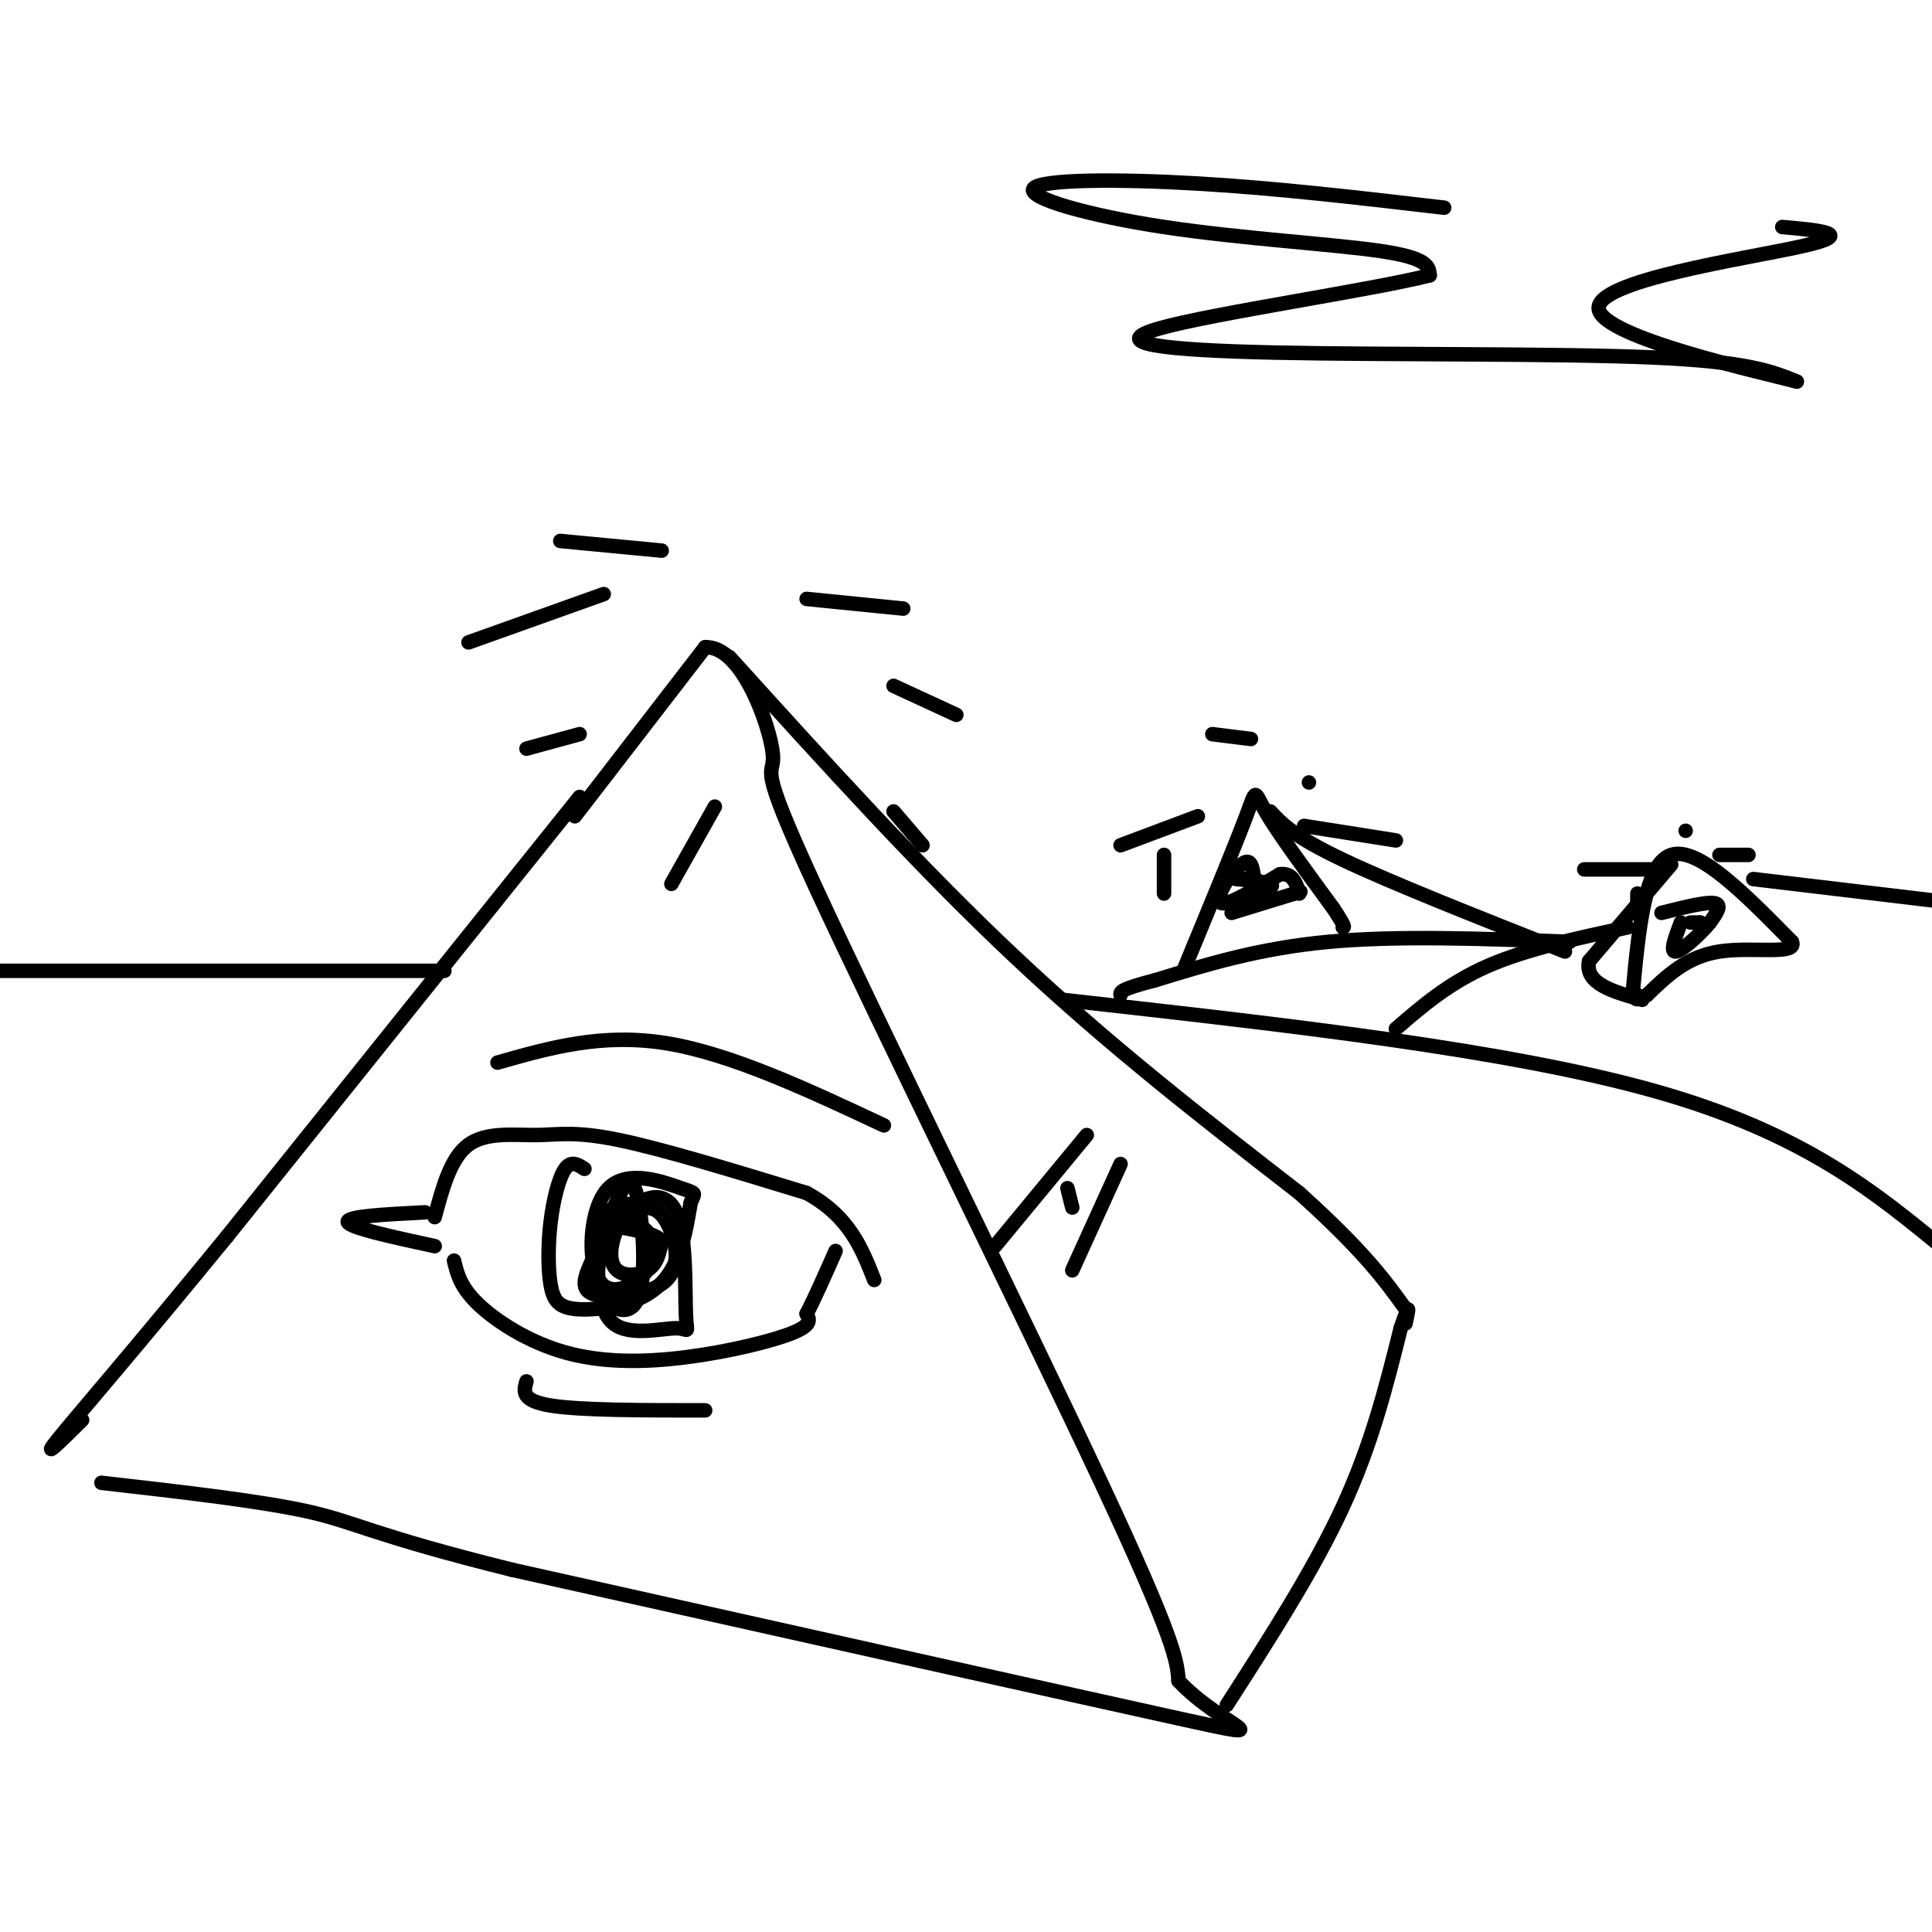 <svg viewBox='0 0 400 400' version='1.1' xmlns='http://www.w3.org/2000/svg' xmlns:xlink='http://www.w3.org/1999/xlink'><g fill='none' stroke='rgb(0,0,0)' stroke-width='3' stroke-linecap='round' stroke-linejoin='round'><path d='M88,251c-8.167,0.417 -16.333,0.833 -16,2c0.333,1.167 9.167,3.083 18,5'/><path d='M90,252c1.649,-6.149 3.298,-12.298 7,-15c3.702,-2.702 9.458,-1.958 14,-2c4.542,-0.042 7.869,-0.869 17,1c9.131,1.869 24.065,6.435 39,11'/><path d='M167,247c8.833,4.833 11.417,11.417 14,18'/><path d='M94,261c0.662,2.735 1.324,5.470 5,9c3.676,3.530 10.367,7.853 18,10c7.633,2.147 16.209,2.116 25,1c8.791,-1.116 17.797,-3.319 22,-5c4.203,-1.681 3.601,-2.841 3,-4'/><path d='M167,272c1.500,-2.833 3.750,-7.917 6,-13'/><path d='M121,242c-1.367,-0.893 -2.735,-1.786 -4,0c-1.265,1.786 -2.428,6.251 -3,11c-0.572,4.749 -0.554,9.781 0,13c0.554,3.219 1.643,4.626 5,5c3.357,0.374 8.981,-0.284 13,-2c4.019,-1.716 6.434,-4.490 8,-8c1.566,-3.510 2.283,-7.755 3,-12'/><path d='M143,249c0.847,-2.227 1.464,-1.794 -2,-3c-3.464,-1.206 -11.008,-4.050 -15,0c-3.992,4.050 -4.431,14.993 -2,19c2.431,4.007 7.731,1.079 10,-2c2.269,-3.079 1.505,-6.308 0,-8c-1.505,-1.692 -3.753,-1.846 -6,-2'/><path d='M128,253c-2.307,2.123 -5.074,8.431 -4,13c1.074,4.569 5.990,7.401 8,3c2.010,-4.401 1.116,-16.034 0,-21c-1.116,-4.966 -2.454,-3.264 -4,0c-1.546,3.264 -3.301,8.090 -5,12c-1.699,3.910 -3.342,6.904 0,8c3.342,1.096 11.669,0.295 15,-3c3.331,-3.295 1.666,-9.084 0,-12c-1.666,-2.916 -3.333,-2.958 -5,-3'/><path d='M133,250c-1.956,-0.768 -4.346,-1.188 -6,0c-1.654,1.188 -2.571,3.983 -3,9c-0.429,5.017 -0.368,12.257 3,15c3.368,2.743 10.045,0.991 13,1c2.955,0.009 2.189,1.779 2,-3c-0.189,-4.779 0.201,-16.106 -2,-21c-2.201,-4.894 -6.992,-3.353 -10,0c-3.008,3.353 -4.233,8.518 -3,11c1.233,2.482 4.924,2.281 7,1c2.076,-1.281 2.538,-3.640 3,-6'/><path d='M137,257c-1.000,-1.500 -5.000,-2.250 -9,-3'/><path d='M103,220c10.833,-3.083 21.667,-6.167 35,-4c13.333,2.167 29.167,9.583 45,17'/><path d='M109,286c-0.583,2.000 -1.167,4.000 5,5c6.167,1.000 19.083,1.000 32,1'/><path d='M120,165c0.000,0.000 -73.000,91.000 -73,91'/><path d='M47,256c-19.356,23.667 -31.244,37.333 -35,42c-3.756,4.667 0.622,0.333 5,-4'/><path d='M119,169c0.000,0.000 27.000,-35.000 27,-35'/><path d='M146,134c7.692,-0.298 13.423,16.456 14,22c0.577,5.544 -3.998,-0.123 9,28c12.998,28.123 43.571,90.035 59,123c15.429,32.965 15.715,36.982 16,41'/><path d='M244,348c8.889,9.533 23.111,12.867 1,8c-22.111,-4.867 -80.556,-17.933 -139,-31'/><path d='M106,325c-29.044,-7.222 -32.156,-9.778 -42,-12c-9.844,-2.222 -26.422,-4.111 -43,-6'/><path d='M151,136c19.667,21.750 39.333,43.500 59,62c19.667,18.500 39.333,33.750 59,49'/><path d='M269,247c13.500,12.167 17.750,18.083 22,24'/><path d='M254,353c9.000,-14.000 18.000,-28.000 24,-41c6.000,-13.000 9.000,-25.000 12,-37'/><path d='M290,275c2.167,-6.333 1.583,-3.667 1,-1'/><path d='M220,207c46.250,5.167 92.500,10.333 123,19c30.500,8.667 45.250,20.833 60,33'/><path d='M338,206c1.250,-13.583 2.500,-27.167 8,-29c5.500,-1.833 15.250,8.083 25,18'/><path d='M371,195c1.222,2.844 -8.222,0.956 -15,2c-6.778,1.044 -10.889,5.022 -15,9'/><path d='M341,206c-2.833,1.500 -2.417,0.750 -2,0'/><path d='M346,179c0.000,0.000 -17.000,20.000 -17,20'/><path d='M329,199c-1.000,4.667 5.000,6.333 11,8'/><path d='M344,189c4.667,-1.167 9.333,-2.333 11,-2c1.667,0.333 0.333,2.167 -1,4'/><path d='M354,191c-1.756,2.222 -5.644,5.778 -7,6c-1.356,0.222 -0.178,-2.889 1,-6'/><path d='M337,192c-10.500,2.250 -21.000,4.500 -29,8c-8.000,3.500 -13.500,8.250 -19,13'/><path d='M363,182c0.000,0.000 42.000,5.000 42,5'/><path d='M325,195c-17.833,-0.667 -35.667,-1.333 -50,0c-14.333,1.333 -25.167,4.667 -36,8'/><path d='M239,203c-7.167,1.833 -7.083,2.417 -7,3'/><path d='M245,201c5.356,-12.956 10.711,-25.911 13,-32c2.289,-6.089 1.511,-5.311 4,-1c2.489,4.311 8.244,12.156 14,20'/><path d='M276,188c2.667,4.000 2.333,4.000 2,4'/><path d='M263,168c2.417,2.583 4.833,5.167 15,10c10.167,4.833 28.083,11.917 46,19'/><path d='M255,189c0.000,0.000 13.000,-4.000 13,-4'/><path d='M268,185c2.167,-0.667 1.083,-0.333 0,0'/><path d='M261,187c0.000,0.000 0.000,-2.000 0,-2'/><path d='M261,185c0.917,-0.702 3.208,-1.458 2,-2c-1.208,-0.542 -5.917,-0.869 -7,-1c-1.083,-0.131 1.458,-0.065 4,0'/><path d='M260,182c0.631,1.345 0.208,4.708 0,4c-0.208,-0.708 -0.202,-5.488 -1,-7c-0.798,-1.512 -2.399,0.244 -4,2'/><path d='M255,181c-1.600,1.911 -3.600,5.689 -2,6c1.600,0.311 6.800,-2.844 12,-6'/><path d='M265,181c2.667,-0.333 3.333,1.833 4,4'/><path d='M206,258c0.000,0.000 19.000,-23.000 19,-23'/><path d='M221,246c0.000,0.000 1.000,4.000 1,4'/><path d='M232,241c0.000,0.000 -10.000,22.000 -10,22'/><path d='M92,201c0.000,0.000 -116.000,0.000 -116,0'/><path d='M350,191c0.000,0.000 2.000,0.000 2,0'/><path d='M352,191c0.000,0.000 0.000,0.000 0,0'/><path d='M137,114c0.000,0.000 -21.000,-2.000 -21,-2'/><path d='M125,123c0.000,0.000 -28.000,10.000 -28,10'/><path d='M120,152c0.000,0.000 -11.000,3.000 -11,3'/><path d='M167,124c0.000,0.000 20.000,2.000 20,2'/><path d='M185,142c0.000,0.000 13.000,6.000 13,6'/><path d='M185,168c0.000,0.000 6.000,7.000 6,7'/><path d='M148,167c0.000,0.000 -9.000,16.000 -9,16'/><path d='M259,153c0.000,0.000 -8.000,-1.000 -8,-1'/><path d='M248,169c0.000,0.000 -16.000,6.000 -16,6'/><path d='M241,177c0.000,0.000 0.000,8.000 0,8'/><path d='M270,171c0.000,0.000 19.000,3.000 19,3'/><path d='M271,162c0.000,0.000 0.000,0.000 0,0'/><path d='M342,180c0.000,0.000 -14.000,0.000 -14,0'/><path d='M339,185c0.000,0.000 0.000,2.000 0,2'/><path d='M349,172c0.000,0.000 0.000,0.000 0,0'/><path d='M356,177c0.000,0.000 6.000,0.000 6,0'/><path d='M299,43c-17.230,-2.016 -34.459,-4.032 -51,-5c-16.541,-0.968 -32.392,-0.888 -34,1c-1.608,1.888 11.029,5.585 27,8c15.971,2.415 35.278,3.547 45,5c9.722,1.453 9.861,3.226 10,5'/><path d='M296,57c-11.442,2.962 -45.046,7.866 -56,11c-10.954,3.134 0.743,4.498 24,5c23.257,0.502 58.073,0.144 78,1c19.927,0.856 24.963,2.928 30,5'/><path d='M372,79c-7.179,-1.893 -40.125,-9.125 -41,-15c-0.875,-5.875 30.321,-10.393 42,-13c11.679,-2.607 3.839,-3.304 -4,-4'/></g>
</svg>